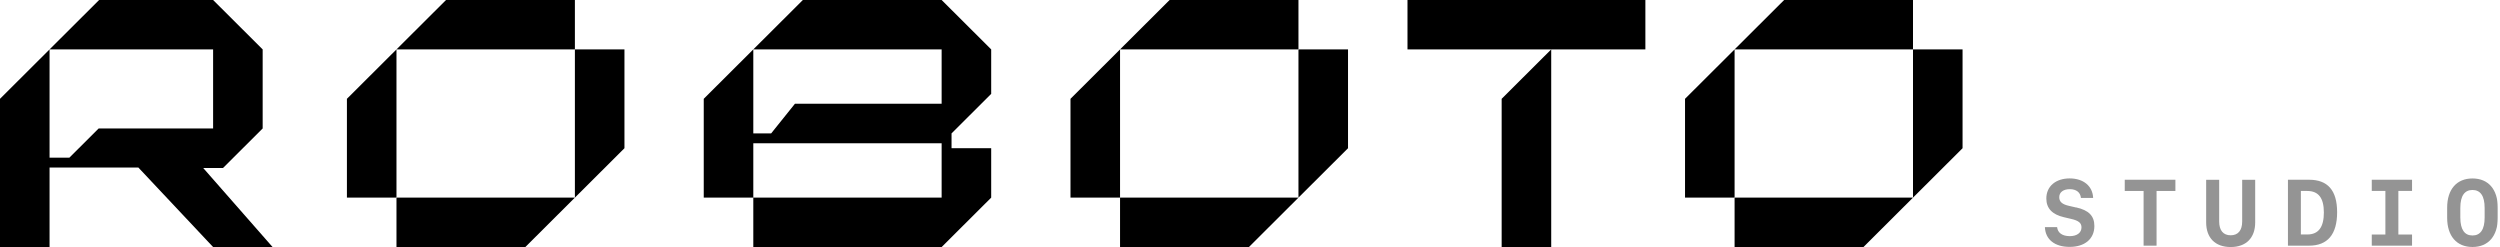 <svg width="1012" height="100" viewBox="0 0 1012 100" fill="none" xmlns="http://www.w3.org/2000/svg">
<g clip-path="url(#clip0_879_332)">
<path d="M569.753 20H627.932H666.049V0H569.753V20Z" fill="black"/>
<path d="M607.87 100H627.932V20L607.87 40V100Z" fill="black"/>
<path d="M90.278 68L106.327 52V20L86.265 0H40.123L20.062 20H86.265V52H39.943L28.086 63.82H20.062V20L0 40V100H20.062V67.82H56.012L86.265 100H110.34L82.253 68H90.278Z" fill="black"/>
<path d="M160.494 100H212.654L232.716 80H160.494V100Z" fill="black"/>
<path d="M232.716 0H180.556L160.494 20H232.716V0Z" fill="black"/>
<path d="M140.432 40V80L160.494 80V20L140.432 40Z" fill="black"/>
<path d="M232.716 80L252.778 60V20H232.716V80Z" fill="black"/>
<path d="M525.617 0H473.457L453.395 20H525.617V0Z" fill="black"/>
<path d="M433.333 40V80H453.395V20L433.333 40Z" fill="black"/>
<path d="M453.395 100H505.556L525.617 80L453.395 80V100Z" fill="black"/>
<path d="M525.617 80L545.679 60V20H525.617V80Z" fill="black"/>
<path d="M682.099 40V80H702.16V20L682.099 40Z" fill="black"/>
<path d="M702.16 100H754.321L774.383 80L702.16 80V100Z" fill="black"/>
<path d="M774.383 20L774.383 80L794.444 60V20H774.383Z" fill="black"/>
<path d="M774.383 0H722.222L702.16 20H774.383L774.383 0Z" fill="black"/>
<path d="M325 0L304.938 20H381.173V42H321.79L312.161 54H304.938V20L284.877 40V80H304.938V58H381.173V80H304.938V100H381.173L401.235 80V60H385.185V54L401.235 38V20L381.173 0H325Z" fill="black"/>
<g opacity="0.7">
<path d="M840.385 83.993L837.645 83.36C834.771 82.728 833.583 81.692 833.583 79.814C833.583 77.82 835.231 76.574 837.875 76.574C840.519 76.574 842.166 77.916 842.358 80.12H847.301C847.129 75.347 843.393 72.222 837.798 72.222C832.204 72.222 828.353 75.385 828.353 80.35C828.353 84.299 830.709 86.849 835.537 87.942L838.315 88.594C841.4 89.284 842.588 90.242 842.588 92.044C842.588 94.21 840.749 95.591 837.875 95.591C834.848 95.591 832.951 94.268 832.721 91.948H827.778C827.969 96.933 831.744 99.942 837.798 99.942C843.852 99.942 847.799 96.76 847.799 91.488C847.799 87.405 845.538 85.085 840.385 83.954V83.993Z" fill="black" fill-opacity="0.6"/>
<path d="M860.099 77.302H867.725V99.444H872.974V77.302H880.599V72.759H860.099V77.302Z" fill="black" fill-opacity="0.6"/>
<path d="M907.633 89.686C907.633 93.271 905.966 95.246 902.977 95.246C899.988 95.246 898.322 93.271 898.322 89.686V72.778H893.053V90.012C893.053 96.3 896.731 100 902.977 100C909.223 100 912.902 96.3 912.902 90.012V72.778H907.633V89.686Z" fill="black" fill-opacity="0.6"/>
<path d="M934.705 72.759H926.16V99.444H934.705C942.215 99.444 946.066 94.862 946.066 85.91C946.066 76.957 942.177 72.759 934.705 72.759ZM933.977 94.92H931.39V77.302H933.977C938.517 77.302 940.702 80.139 940.702 86.006C940.702 91.872 938.594 94.92 933.977 94.92Z" fill="black" fill-opacity="0.6"/>
<path d="M960.091 77.283H965.608V94.939H960.091V99.444H976.395V94.939H970.858V77.283H976.395V72.759H960.091V77.283Z" fill="black" fill-opacity="0.6"/>
<path d="M1000.86 72.241C994.462 72.241 990.611 76.65 990.611 84.069V88.153C990.611 95.572 994.481 99.981 1000.86 99.981C1007.24 99.981 1011.11 95.572 1011.11 88.153V84.069C1011.11 76.65 1007.26 72.241 1000.86 72.241ZM1005.78 88.095C1005.78 92.907 1004.08 95.322 1000.86 95.322C997.642 95.322 995.937 92.907 995.937 88.095V84.127C995.937 79.315 997.642 76.9 1000.86 76.9C1004.08 76.9 1005.78 79.315 1005.78 84.127V88.095Z" fill="black" fill-opacity="0.6"/>
</g>
</g>
<defs>
<clipPath id="clip0_879_332">
<rect width="1011.11" height="100" fill="white"/>
</clipPath>
</defs>
</svg>

